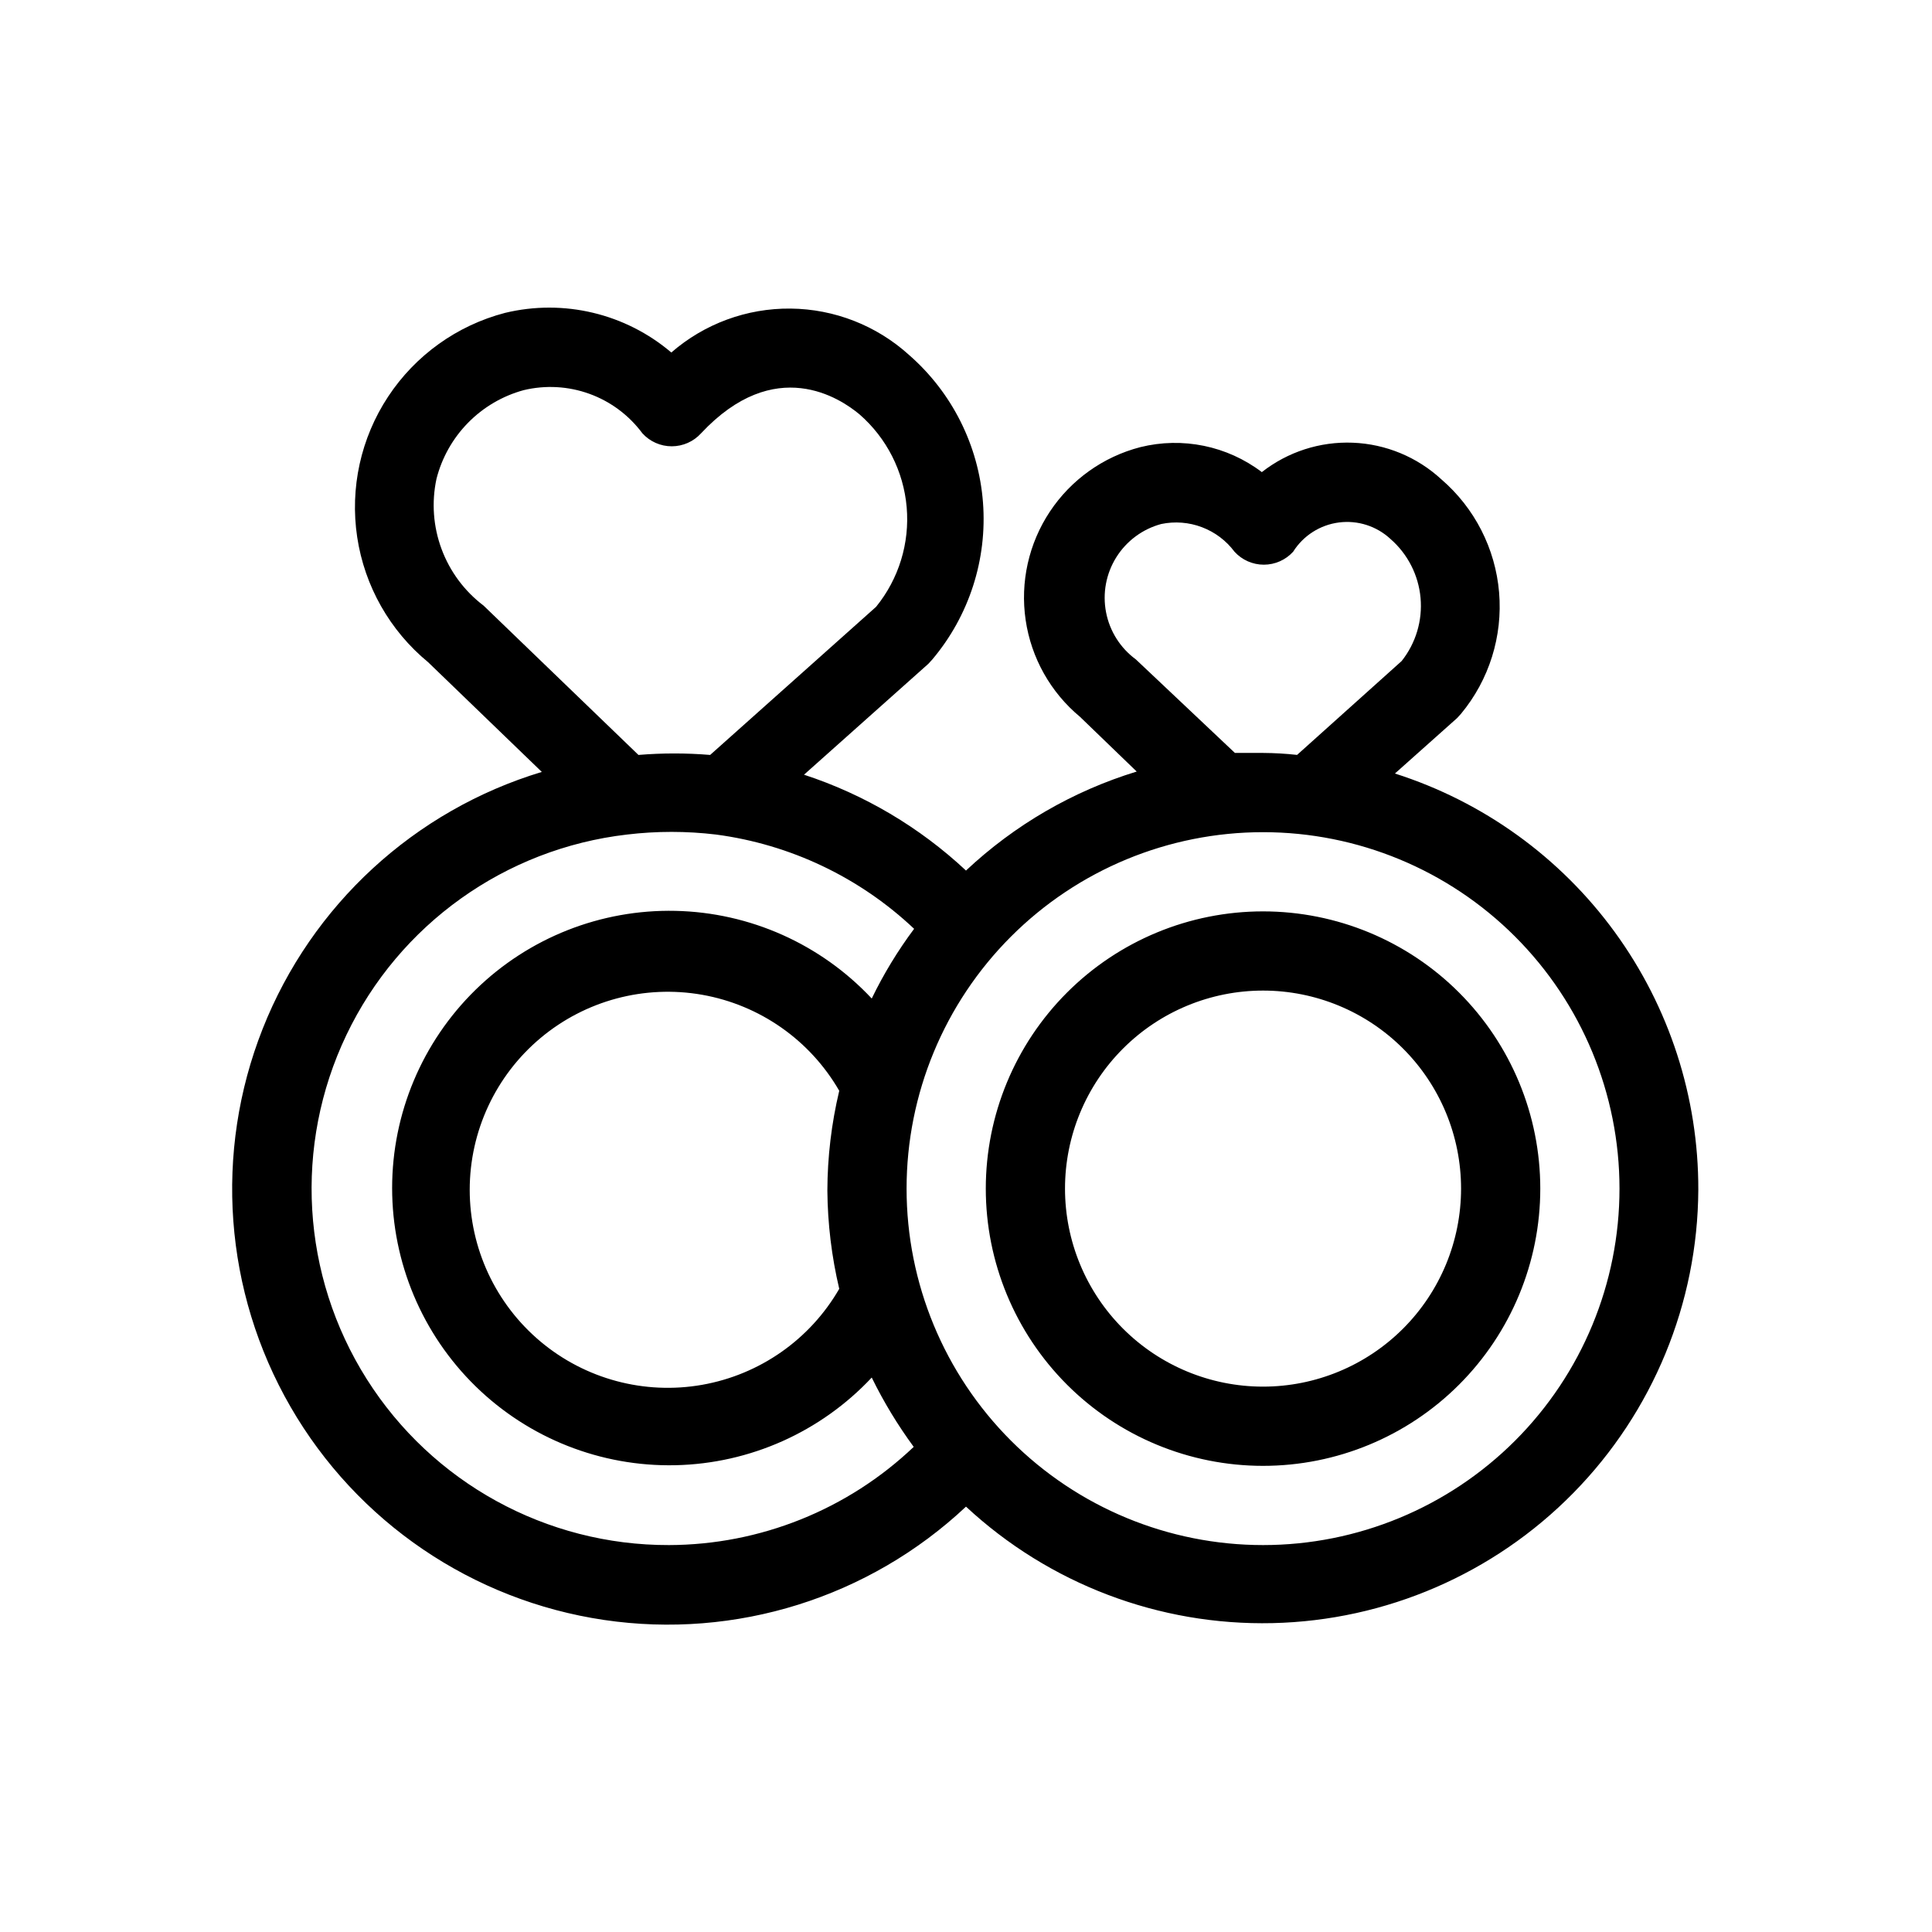 <?xml version="1.0" encoding="UTF-8"?>
<!-- Uploaded to: SVG Repo, www.svgrepo.com, Generator: SVG Repo Mixer Tools -->
<svg fill="#000000" width="800px" height="800px" version="1.1" viewBox="144 144 512 512" xmlns="http://www.w3.org/2000/svg">
 <path d="m513.67 348.99 16.48-14.695 1.051-1.156-0.004 0.004c7.441-8.98 11.059-20.523 10.078-32.145-0.98-11.617-6.484-22.391-15.328-29.992-6.41-5.906-14.715-9.34-23.426-9.684-8.711-0.348-17.258 2.414-24.121 7.793-9.188-6.965-21.031-9.398-32.223-6.613-9.82 2.547-18.352 8.637-23.961 17.094-5.606 8.457-7.887 18.688-6.41 28.727 1.477 10.039 6.613 19.176 14.418 25.656l15.008 14.484 0.004 0.004c-16.891 5.168-32.367 14.148-45.238 26.238-12.289-11.492-26.941-20.164-42.93-25.402l32.957-29.391 1.051-1.156v0.004c9.758-11.574 14.578-26.523 13.422-41.625-1.16-15.098-8.203-29.137-19.617-39.09-8.602-7.789-19.762-12.152-31.367-12.27-11.605-0.117-22.852 4.023-31.609 11.641-12.168-10.344-28.555-14.246-44.082-10.496-12.711 3.324-23.746 11.23-30.977 22.203-7.234 10.969-10.148 24.23-8.188 37.223 1.957 12.992 8.656 24.801 18.801 33.148l30.125 29.074c-33.746 10.199-60.984 35.254-73.961 68.031-12.973 32.781-10.258 69.691 7.367 100.22 17.625 30.531 48.234 51.336 83.109 56.488 34.875 5.152 70.195-5.906 95.898-30.035 22.02 20.473 51.16 31.551 81.219 30.871 30.062-0.676 58.672-13.055 79.746-34.504 21.074-21.445 32.953-50.27 33.105-80.336 0.066-24.547-7.695-48.473-22.152-68.312-14.457-19.836-34.859-34.547-58.246-42zm-68.645-30.23c-4.125-3.023-6.953-7.496-7.914-12.52-0.965-5.023 0.008-10.227 2.723-14.562 2.715-4.336 6.969-7.484 11.906-8.812 3.602-0.75 7.344-0.461 10.781 0.844 3.441 1.301 6.438 3.555 8.637 6.504 1.992 2.188 4.812 3.434 7.769 3.434 2.957 0 5.777-1.246 7.766-3.434 2.684-4.262 7.129-7.106 12.121-7.754 4.992-0.648 10.016 0.961 13.699 4.394 4.551 3.977 7.398 9.555 7.945 15.574 0.547 6.019-1.246 12.02-5.008 16.754l-27.711 24.875h0.004c-3-0.332-6.012-0.508-9.027-0.523h-7.453zm-78.617 166.79c-7.754 13.434-21.059 22.746-36.336 25.441-15.277 2.691-30.961-1.508-42.848-11.48-11.883-9.973-18.746-24.691-18.746-40.203s6.863-30.23 18.746-40.203c11.887-9.969 27.57-14.172 42.848-11.48 15.277 2.695 28.582 12.008 36.336 25.445-2.066 8.664-3.121 17.539-3.148 26.449 0.074 8.766 1.129 17.496 3.148 26.031zm-106.74-214.64c1.426-5.609 4.316-10.742 8.371-14.871 4.055-4.133 9.137-7.113 14.719-8.641 5.793-1.398 11.867-1.055 17.465 0.977 5.602 2.035 10.477 5.676 14.023 10.465 1.988 2.188 4.809 3.434 7.766 3.434s5.777-1.246 7.769-3.434c19.629-20.992 36.945-9.238 41.984-5.039 7.203 6.273 11.691 15.098 12.512 24.613 0.824 9.52-2.082 18.98-8.105 26.398l-43.977 39.254c-6.324-0.523-12.676-0.523-19 0l-41.039-39.57c-5.059-3.832-8.922-9.027-11.133-14.977-2.215-5.949-2.684-12.402-1.355-18.609zm61.609 282.55c-32.48 0.082-62.727-16.527-80.082-43.98-17.359-27.457-19.395-61.902-5.391-91.211 14.004-29.305 42.082-49.363 74.348-53.105 7.844-0.941 15.773-0.941 23.617 0 19.684 2.606 38.047 11.344 52.48 24.98-4.32 5.789-8.082 11.973-11.23 18.473-13.512-14.426-32.266-22.801-52.023-23.23-19.758-0.434-38.859 7.113-52.988 20.938-14.125 13.82-22.09 32.754-22.09 52.516 0 19.766 7.965 38.695 22.09 52.516 14.129 13.824 33.23 21.371 52.988 20.941 19.758-0.434 38.512-8.809 52.023-23.234 3.152 6.441 6.875 12.59 11.125 18.371-17.5 16.648-40.711 25.965-64.867 26.027zm157.44 0c-25.055 0-49.082-9.953-66.797-27.668s-27.668-41.742-27.668-66.797c0-25.051 9.953-49.078 27.668-66.793 17.715-17.719 41.742-27.668 66.797-27.668s49.082 9.949 66.797 27.668c17.715 17.715 27.668 41.742 27.668 66.793 0 25.055-9.953 49.082-27.668 66.797s-41.742 27.668-66.797 27.668zm0-167.94v0.004c-19.484 0-38.176 7.738-51.953 21.52-13.777 13.777-21.52 32.465-21.52 51.949 0 19.488 7.742 38.176 21.52 51.953 13.777 13.781 32.469 21.52 51.953 21.52s38.176-7.738 51.953-21.52c13.777-13.777 21.52-32.465 21.52-51.953 0-19.484-7.742-38.172-21.52-51.949-13.777-13.781-32.469-21.52-51.953-21.52zm0 125.95c-13.918 0-27.266-5.527-37.109-15.371-9.84-9.84-15.371-23.188-15.371-37.109 0-13.918 5.531-27.266 15.371-37.105 9.844-9.844 23.191-15.371 37.109-15.371s27.266 5.527 37.109 15.371c9.84 9.84 15.371 23.188 15.371 37.105 0 13.922-5.531 27.27-15.371 37.109-9.844 9.844-23.191 15.371-37.109 15.371z"/>
</svg>